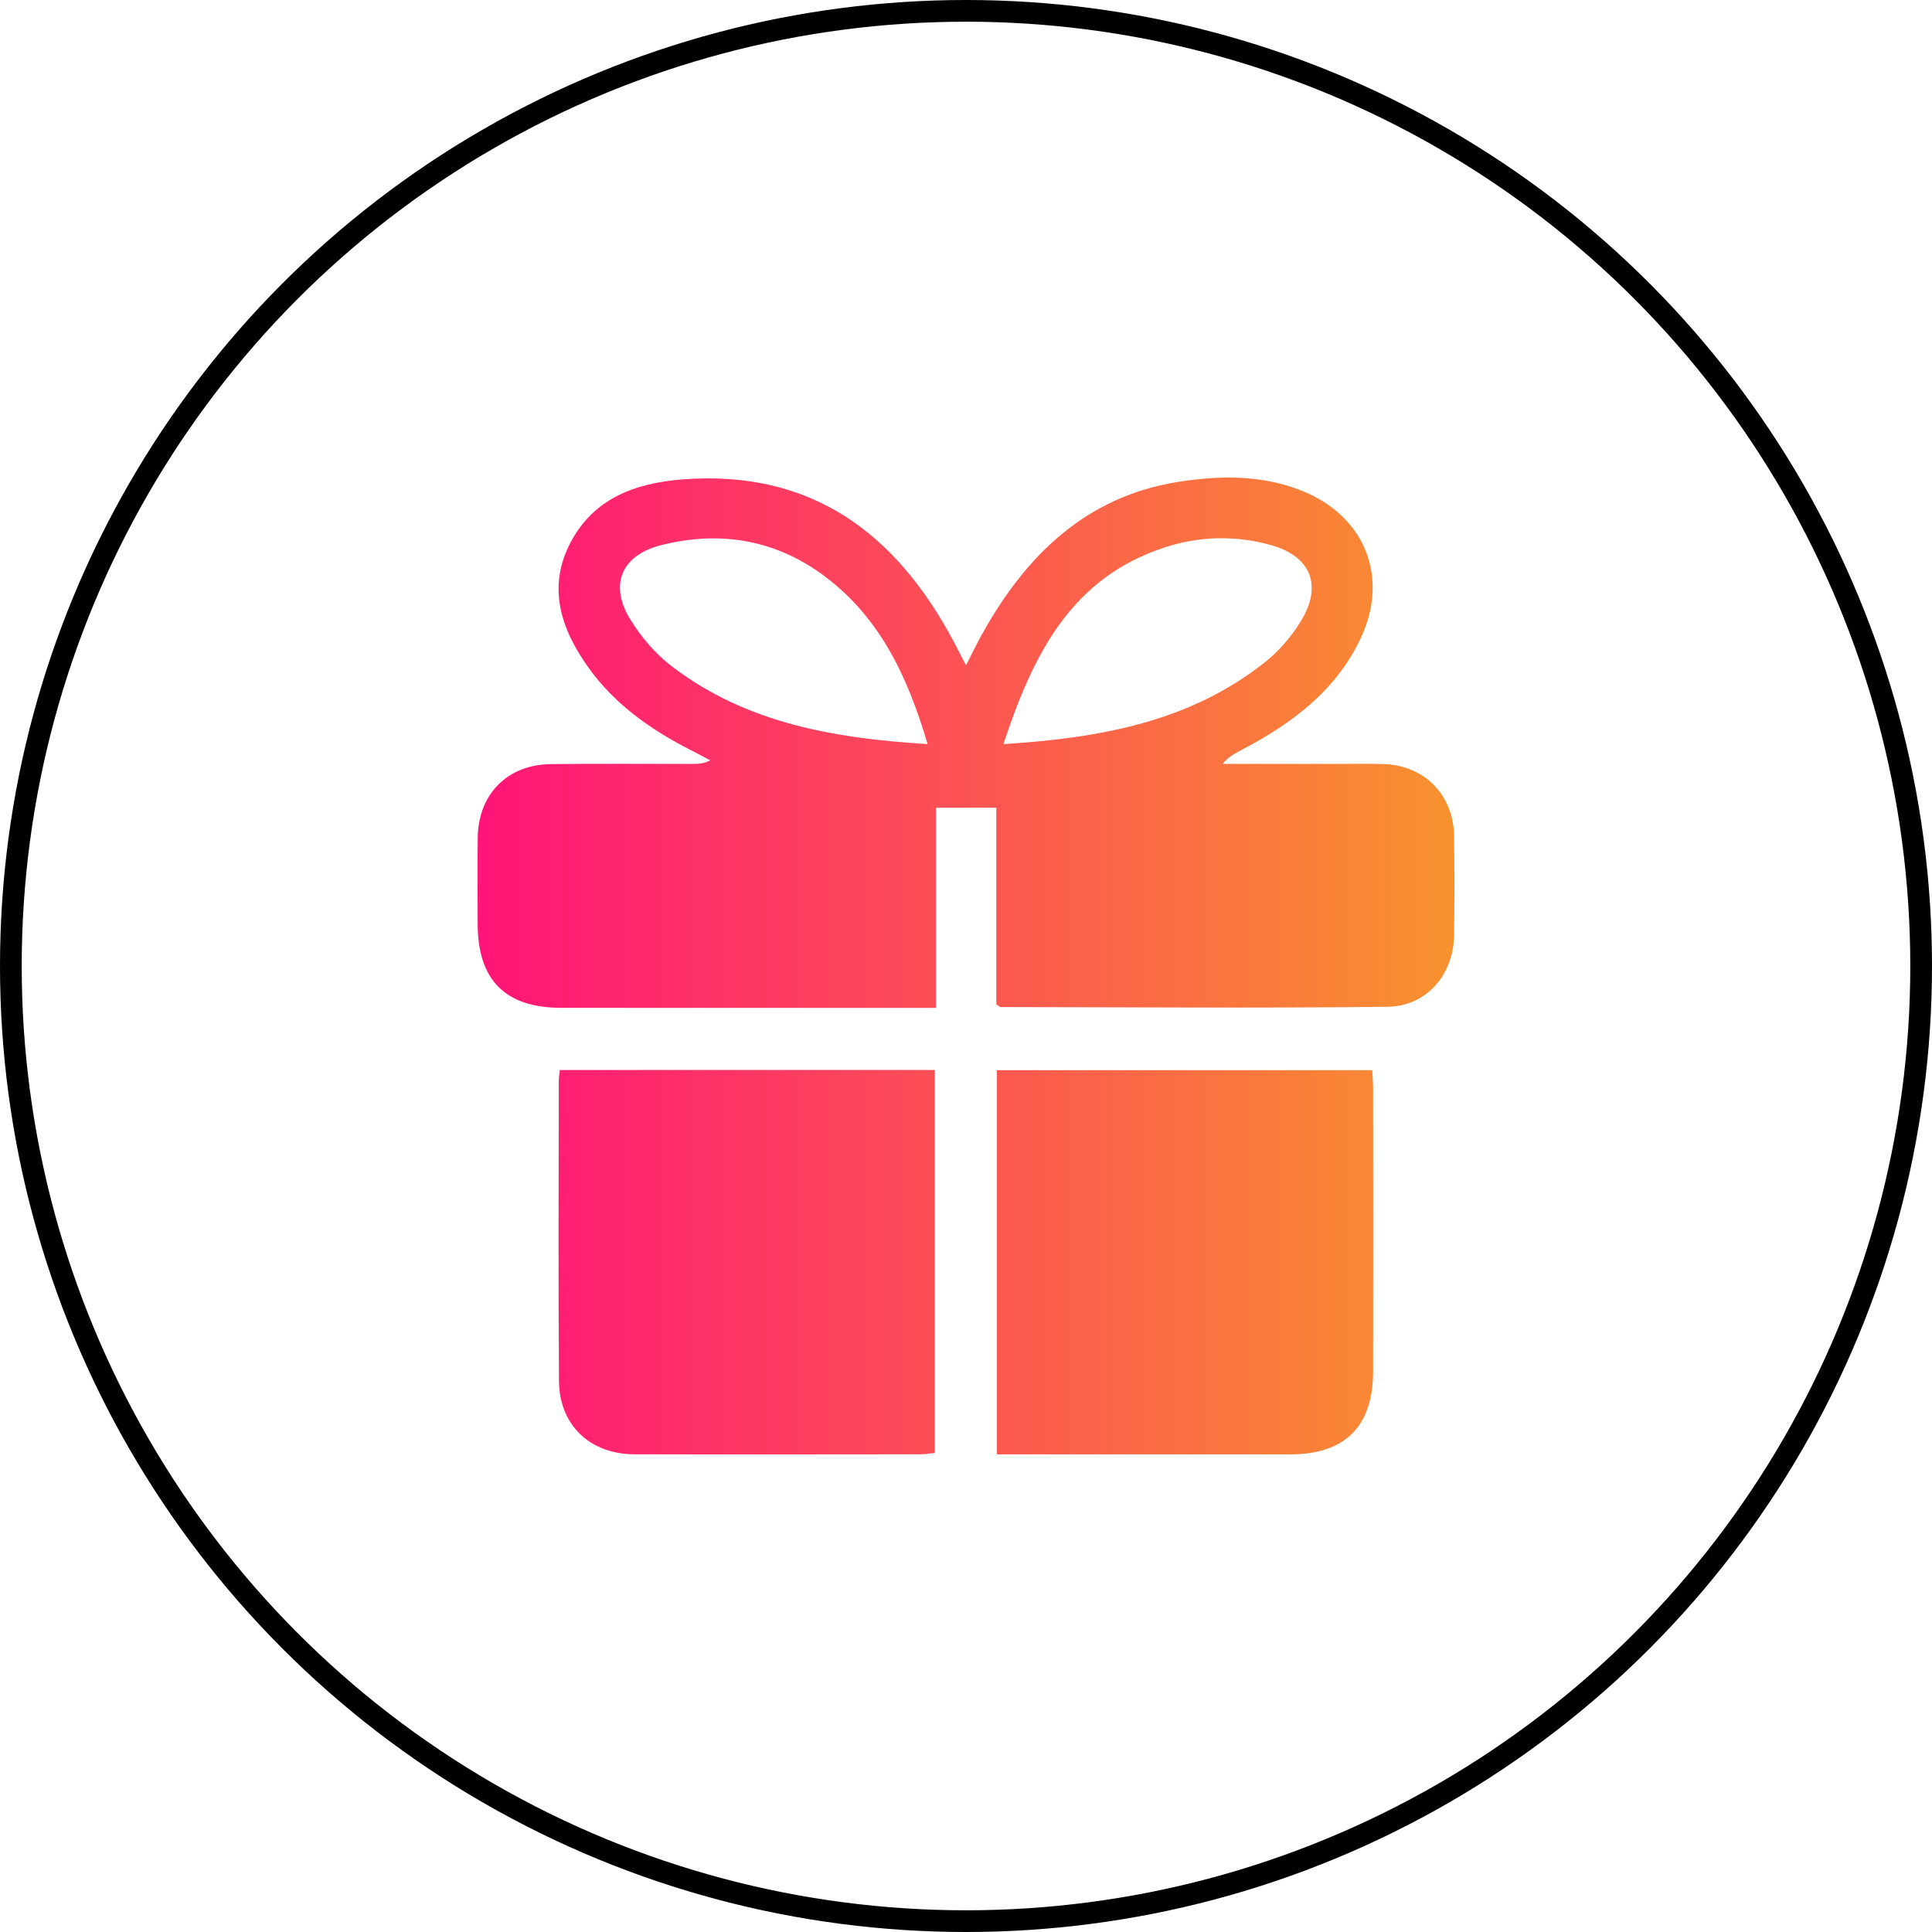 <svg width="89" height="89" viewBox="0 0 89 89" fill="none" xmlns="http://www.w3.org/2000/svg">
<circle cx="44.5" cy="44.5" r="44" stroke="black"/>
<path d="M45.896 46.263C45.896 43.284 45.896 40.279 45.896 37.209C44.963 37.209 44.079 37.209 43.115 37.209C43.115 40.244 43.115 43.272 43.115 46.43C42.728 46.43 42.419 46.43 42.108 46.43C36.693 46.43 31.277 46.432 25.862 46.428C23.269 46.426 22.004 45.147 22.004 42.539C22.004 41.223 21.993 39.907 22.007 38.593C22.028 36.595 23.364 35.227 25.358 35.2C27.524 35.172 29.69 35.193 31.857 35.191C32.132 35.191 32.408 35.191 32.719 35.025C32.424 34.87 32.129 34.711 31.832 34.56C29.984 33.62 28.316 32.448 27.099 30.741C25.841 28.977 25.201 27.065 26.278 25C27.35 22.95 29.277 22.25 31.454 22.083C37.375 21.63 41.274 24.56 43.93 29.549C44.102 29.872 44.267 30.2 44.499 30.649C44.786 30.093 44.995 29.656 45.23 29.232C47.251 25.591 50.023 22.862 54.308 22.193C56.177 21.902 58.098 21.87 59.934 22.592C62.85 23.735 64.015 26.553 62.69 29.384C61.557 31.807 59.533 33.314 57.24 34.523C56.921 34.691 56.596 34.849 56.318 35.19C58.147 35.19 59.974 35.19 61.803 35.19C62.448 35.19 63.091 35.176 63.736 35.197C65.623 35.26 66.958 36.614 66.984 38.514C67.005 40.033 67.005 41.554 66.984 43.074C66.96 44.893 65.73 46.358 63.908 46.379C57.968 46.447 52.026 46.398 46.084 46.391C46.058 46.395 46.035 46.363 45.896 46.263ZM42.732 34.277C41.811 31.165 40.543 28.477 38.029 26.576C35.764 24.863 33.194 24.428 30.47 25.109C28.64 25.565 28.056 26.916 29.017 28.504C29.52 29.334 30.198 30.127 30.968 30.711C34.386 33.312 38.408 34.011 42.732 34.277ZM46.223 34.279C50.696 33.995 54.819 33.251 58.291 30.49C58.939 29.974 59.512 29.299 59.941 28.59C60.932 26.951 60.375 25.613 58.53 25.104C56.917 24.658 55.281 24.695 53.69 25.206C49.348 26.602 47.59 30.141 46.223 34.279Z" fill="url(#paint0_linear_2001_5)"/>
<path d="M43.064 49.289C43.064 55.196 43.064 61.031 43.064 66.931C42.834 66.954 42.612 66.994 42.391 66.994C38.002 66.998 33.614 67.005 29.225 66.994C27.183 66.989 25.764 65.651 25.75 63.617C25.714 59.002 25.737 54.386 25.741 49.77C25.741 49.63 25.769 49.488 25.79 49.291C31.544 49.289 37.261 49.289 43.064 49.289Z" fill="url(#paint1_linear_2001_5)"/>
<path d="M45.924 66.998C45.924 61.042 45.924 55.207 45.924 49.3C51.685 49.3 57.421 49.3 63.216 49.3C63.23 49.626 63.254 49.91 63.254 50.196C63.256 54.521 63.26 58.844 63.254 63.168C63.252 65.712 61.965 66.998 59.428 66.998C55.245 67 51.06 66.998 46.876 66.998C46.588 66.998 46.3 66.998 45.924 66.998Z" fill="url(#paint2_linear_2001_5)"/>
<defs>
<linearGradient id="paint0_linear_2001_5" x1="22" y1="44.5" x2="67" y2="44.5" gradientUnits="userSpaceOnUse">
<stop stop-color="#FF1478"/>
<stop offset="1" stop-color="#F8922E"/>
</linearGradient>
<linearGradient id="paint1_linear_2001_5" x1="22" y1="44.5" x2="67" y2="44.5" gradientUnits="userSpaceOnUse">
<stop stop-color="#FF1478"/>
<stop offset="1" stop-color="#F8922E"/>
</linearGradient>
<linearGradient id="paint2_linear_2001_5" x1="22" y1="44.5" x2="67" y2="44.5" gradientUnits="userSpaceOnUse">
<stop stop-color="#FF1478"/>
<stop offset="1" stop-color="#F8922E"/>
</linearGradient>
</defs>
</svg>
